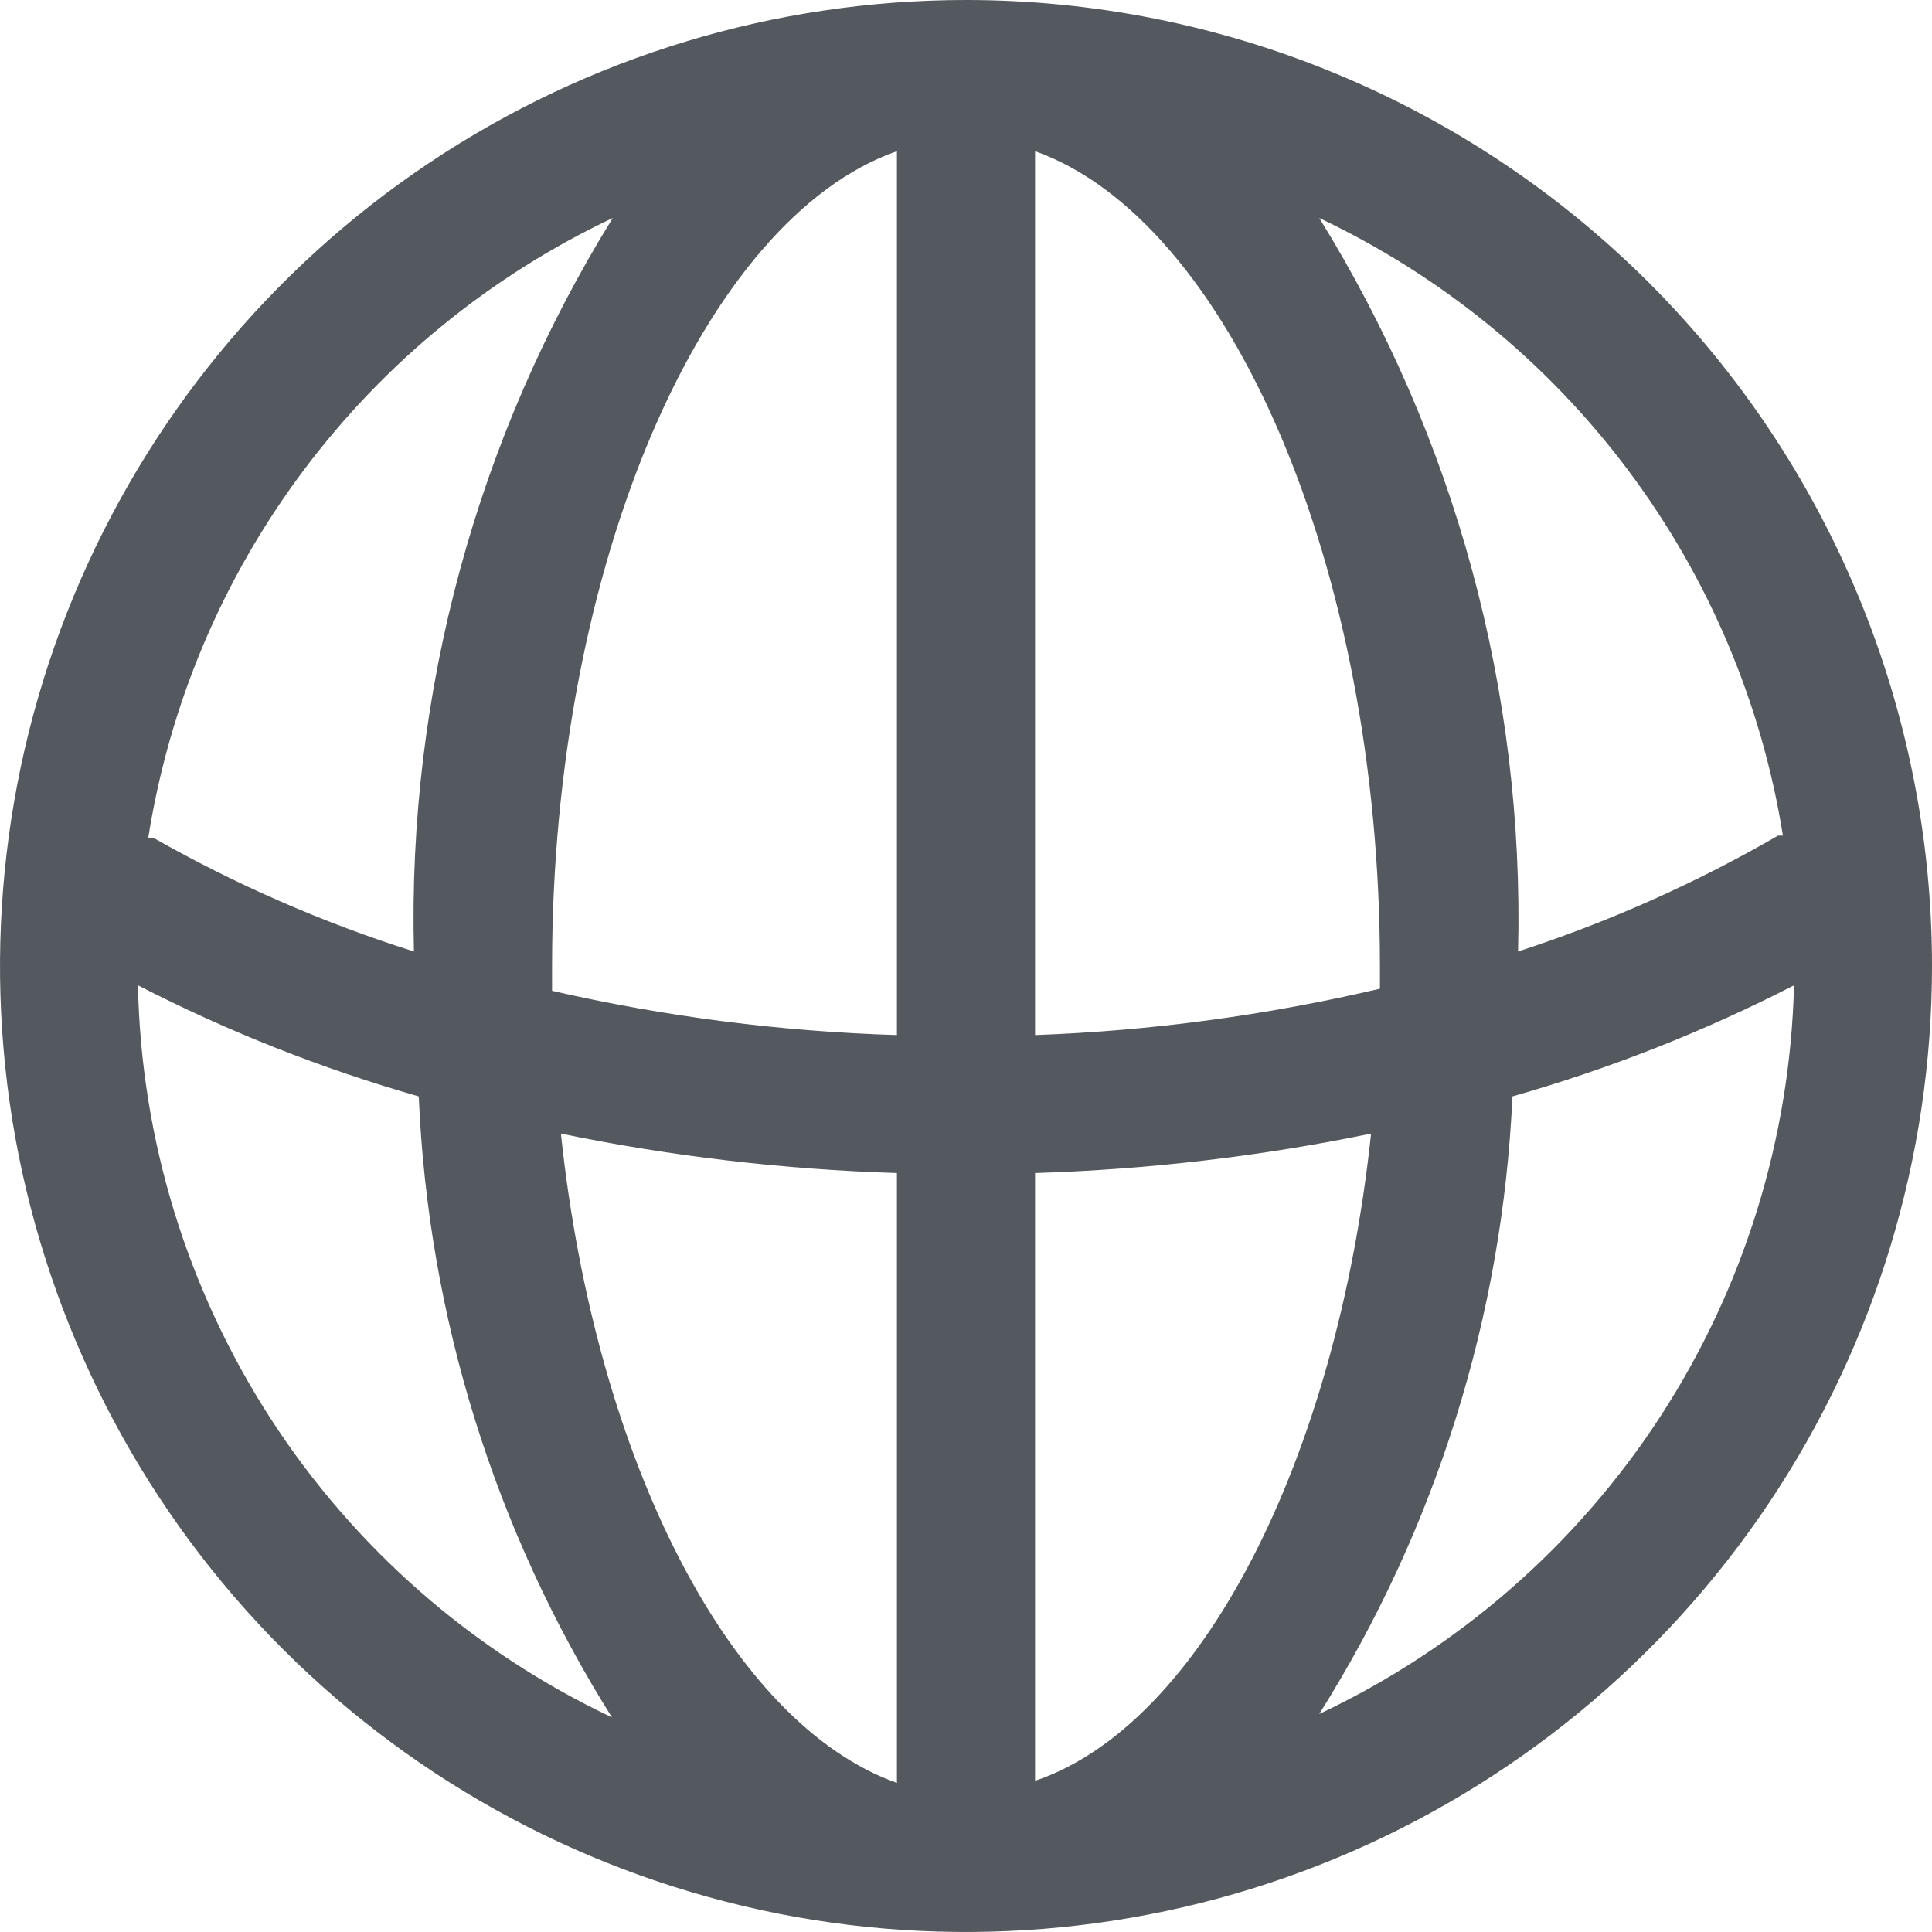 <svg xmlns="http://www.w3.org/2000/svg" width="12" height="12" viewBox="0 0 12 12" fill="none"><path d="M6 0C4.813 0 3.653 0.352 2.667 1.011C1.68 1.67 0.911 2.608 0.457 3.704C0.003 4.8 -0.116 6.007 0.115 7.171C0.347 8.334 0.918 9.404 1.757 10.243C2.596 11.082 3.666 11.653 4.829 11.885C5.993 12.116 7.2 11.997 8.296 11.543C9.392 11.089 10.329 10.32 10.989 9.333C11.648 8.347 12 7.187 12 6C12 4.409 11.368 2.883 10.243 1.757C9.117 0.632 7.591 0 6 0ZM11.074 5.19C11.074 5.19 11.053 5.19 11.044 5.19C10.533 5.486 9.991 5.727 9.429 5.91C9.469 4.304 9.04 2.72 8.194 1.354C8.95 1.712 9.607 2.247 10.109 2.916C10.611 3.584 10.942 4.365 11.074 5.19ZM3.429 6C3.429 3.506 4.371 1.359 5.571 0.939V6.429C4.85 6.407 4.132 6.315 3.429 6.154C3.429 6.094 3.429 6.047 3.429 6ZM5.571 7.286V11.074C4.543 10.71 3.699 9.081 3.484 7.041C4.172 7.183 4.87 7.264 5.571 7.286ZM6.429 11.074V7.286C7.13 7.264 7.828 7.183 8.516 7.041C8.301 9.069 7.457 10.714 6.429 11.061V11.074ZM6.429 6.429V0.939C7.629 1.367 8.571 3.51 8.571 6C8.571 6.047 8.571 6.094 8.571 6.141C7.868 6.306 7.15 6.403 6.429 6.429ZM3.806 1.354C2.96 2.72 2.531 4.304 2.571 5.91C2.008 5.732 1.465 5.495 0.951 5.203C0.951 5.203 0.951 5.203 0.921 5.203C1.052 4.375 1.383 3.591 1.886 2.921C2.389 2.25 3.048 1.712 3.806 1.354ZM0.857 6.12C1.415 6.407 1.999 6.638 2.601 6.81C2.659 8.178 3.073 9.508 3.801 10.667C2.936 10.258 2.202 9.616 1.682 8.813C1.162 8.009 0.876 7.077 0.857 6.12ZM8.194 10.646C8.92 9.493 9.333 8.171 9.394 6.81C9.998 6.638 10.584 6.407 11.143 6.12C11.119 7.074 10.831 8.002 10.311 8.801C9.79 9.6 9.057 10.239 8.194 10.646Z" fill="#54595F"></path></svg>